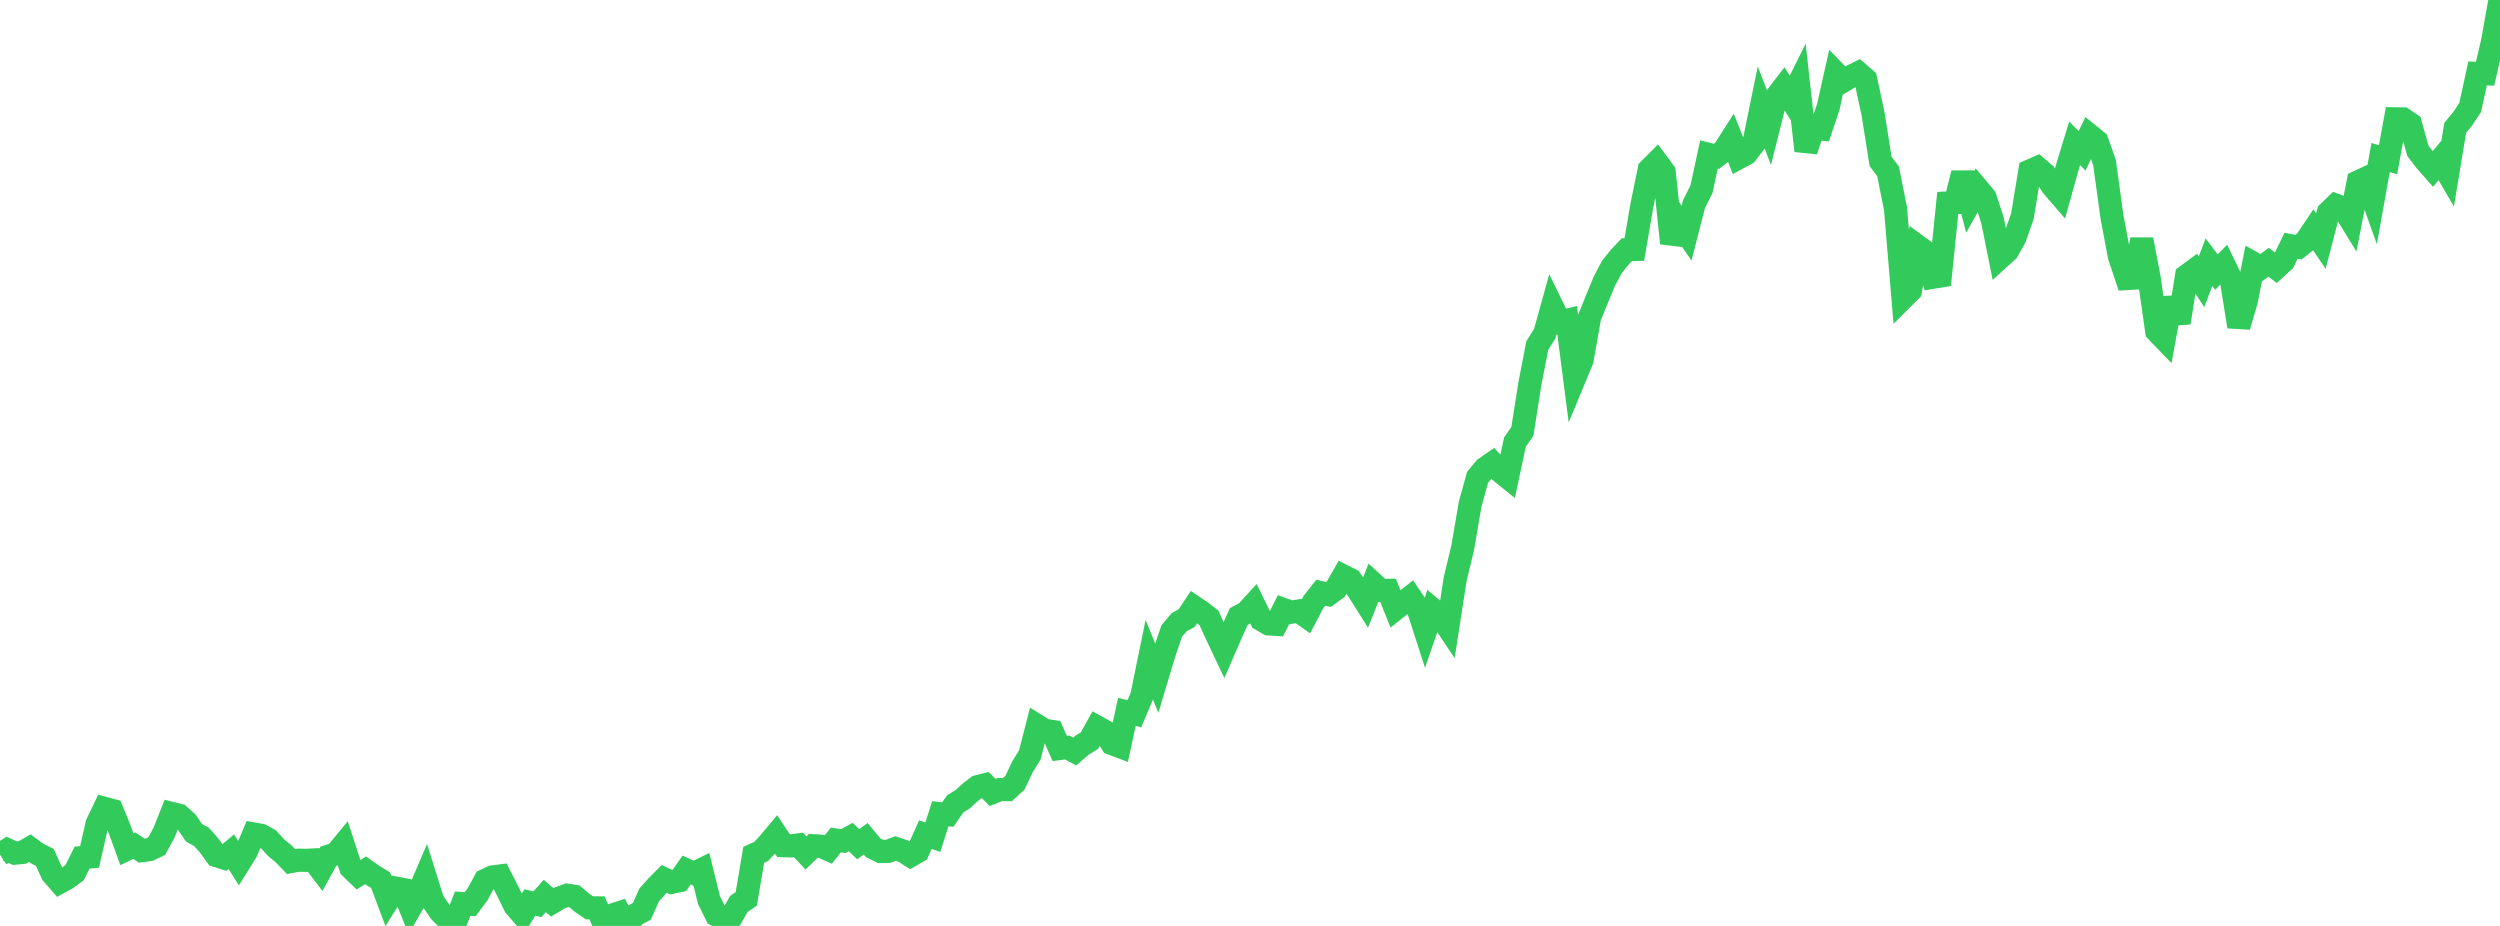 <?xml version="1.0" standalone="no"?>
<!DOCTYPE svg PUBLIC "-//W3C//DTD SVG 1.1//EN" "http://www.w3.org/Graphics/SVG/1.1/DTD/svg11.dtd">

<svg width="135" height="50" viewBox="0 0 135 50" preserveAspectRatio="none" 
  xmlns="http://www.w3.org/2000/svg"
  xmlns:xlink="http://www.w3.org/1999/xlink">


<polyline points="0.0, 46.149 0.403, 45.889 0.806, 46.071 1.209, 46.031 1.612, 45.8 2.015, 46.097 2.418, 46.299 2.821, 47.18 3.224, 47.642 3.627, 47.419 4.03, 47.12 4.433, 46.31 4.836, 46.276 5.239, 44.494 5.642, 43.652 6.045, 43.76 6.448, 44.746 6.851, 45.857 7.254, 45.666 7.657, 45.935 8.06, 45.882 8.463, 45.692 8.866, 44.944 9.269, 43.924 9.672, 44.023 10.075, 44.386 10.478, 44.97 10.881, 45.192 11.284, 45.646 11.687, 46.201 12.09, 46.33 12.493, 45.994 12.896, 46.633 13.299, 45.987 13.701, 45.036 14.104, 45.11 14.507, 45.332 14.91, 45.776 15.313, 46.104 15.716, 46.524 16.119, 46.449 16.522, 46.459 16.925, 46.438 17.328, 46.969 17.731, 46.237 18.134, 46.108 18.537, 45.621 18.94, 46.857 19.343, 47.245 19.746, 46.998 20.149, 47.285 20.552, 47.529 20.955, 48.604 21.358, 47.956 21.761, 48.032 22.164, 49.019 22.567, 48.319 22.97, 47.377 23.373, 48.659 23.776, 49.243 24.179, 49.647 24.582, 49.837 24.985, 48.796 25.388, 48.827 25.791, 48.291 26.194, 47.543 26.597, 47.354 27.0, 47.303 27.403, 48.092 27.806, 48.919 28.209, 49.384 28.612, 48.733 29.015, 48.832 29.418, 48.382 29.821, 48.729 30.224, 48.488 30.627, 48.34 31.03, 48.405 31.433, 48.754 31.836, 49.024 32.239, 49.025 32.642, 49.933 33.045, 49.42 33.448, 49.289 33.851, 50.0 34.254, 49.43 34.657, 49.214 35.06, 48.32 35.463, 47.869 35.866, 47.462 36.269, 47.647 36.672, 47.561 37.075, 46.984 37.478, 47.163 37.881, 46.964 38.284, 48.603 38.687, 49.414 39.09, 49.619 39.493, 49.521 39.896, 48.815 40.299, 48.538 40.701, 46.159 41.104, 45.977 41.507, 45.546 41.91, 45.063 42.313, 45.667 42.716, 45.68 43.119, 45.625 43.522, 46.062 43.925, 45.669 44.328, 45.694 44.731, 45.873 45.134, 45.361 45.537, 45.418 45.94, 45.2 46.343, 45.589 46.746, 45.294 47.149, 45.778 47.552, 45.98 47.955, 45.973 48.358, 45.818 48.761, 45.953 49.164, 46.206 49.567, 45.975 49.97, 45.073 50.373, 45.208 50.776, 43.942 51.179, 43.989 51.582, 43.411 51.985, 43.16 52.388, 42.79 52.791, 42.48 53.194, 42.38 53.597, 42.794 54.0, 42.635 54.403, 42.637 54.806, 42.269 55.209, 41.417 55.612, 40.762 56.015, 39.192 56.418, 39.442 56.821, 39.499 57.224, 40.418 57.627, 40.366 58.03, 40.582 58.433, 40.239 58.836, 39.988 59.239, 39.258 59.642, 39.481 60.045, 40.155 60.448, 40.306 60.851, 38.444 61.254, 38.543 61.657, 37.592 62.06, 35.621 62.463, 36.614 62.866, 35.271 63.269, 34.082 63.672, 33.6 64.075, 33.382 64.478, 32.78 64.881, 33.051 65.284, 33.368 65.687, 34.254 66.09, 35.104 66.493, 34.175 66.896, 33.289 67.299, 33.076 67.701, 32.635 68.104, 33.456 68.507, 33.691 68.91, 33.715 69.313, 32.915 69.716, 33.06 70.119, 32.995 70.522, 33.279 70.925, 32.509 71.328, 32.004 71.731, 32.102 72.134, 31.81 72.537, 31.106 72.94, 31.309 73.343, 31.887 73.746, 32.524 74.149, 31.508 74.552, 31.878 74.955, 31.877 75.358, 32.881 75.761, 32.563 76.164, 32.245 76.567, 32.841 76.97, 34.089 77.373, 32.916 77.776, 33.256 78.179, 33.859 78.582, 31.253 78.985, 29.586 79.388, 27.224 79.791, 25.768 80.194, 25.289 80.597, 25.009 81.0, 25.443 81.403, 25.769 81.806, 23.875 82.209, 23.295 82.612, 20.728 83.015, 18.655 83.418, 18.017 83.821, 16.562 84.224, 17.388 84.627, 17.293 85.03, 20.41 85.433, 19.438 85.836, 17.139 86.239, 16.14 86.642, 15.171 87.045, 14.411 87.448, 13.909 87.851, 13.483 88.254, 13.473 88.657, 11.118 89.06, 9.154 89.463, 8.752 89.866, 9.297 90.269, 13.132 90.672, 12.008 91.075, 12.589 91.478, 11.019 91.881, 10.216 92.284, 8.341 92.687, 8.443 93.09, 8.134 93.493, 7.503 93.896, 8.515 94.299, 8.297 94.701, 7.768 95.104, 5.802 95.507, 6.847 95.91, 5.245 96.313, 4.72 96.716, 5.349 97.119, 4.538 97.522, 8.141 97.925, 6.925 98.328, 6.966 98.731, 5.762 99.134, 3.954 99.537, 4.371 99.94, 4.131 100.343, 3.933 100.746, 4.285 101.149, 6.171 101.552, 8.718 101.955, 9.252 102.358, 11.27 102.761, 16.094 103.164, 15.692 103.567, 13.302 103.97, 13.596 104.373, 14.973 104.776, 14.907 105.179, 10.962 105.582, 10.943 105.985, 9.356 106.388, 10.906 106.791, 10.186 107.194, 10.666 107.597, 11.902 108.0, 13.914 108.403, 13.548 108.806, 12.827 109.209, 11.678 109.612, 9.23 110.015, 9.055 110.418, 9.4 110.821, 10.043 111.224, 10.51 111.627, 9.065 112.03, 7.741 112.433, 8.145 112.836, 7.303 113.239, 7.63 113.642, 8.771 114.045, 11.7 114.448, 13.841 114.851, 15.043 115.254, 15.02 115.657, 12.936 116.06, 15.049 116.463, 17.882 116.866, 18.3 117.269, 16.106 117.672, 17.426 118.075, 14.896 118.478, 14.598 118.881, 15.215 119.284, 14.155 119.687, 14.695 120.09, 14.285 120.493, 15.123 120.896, 17.634 121.299, 16.238 121.701, 14.229 122.104, 14.455 122.507, 14.163 122.91, 14.47 123.313, 14.103 123.716, 13.272 124.119, 13.346 124.522, 13.024 124.925, 12.422 125.328, 13.021 125.731, 11.473 126.134, 11.082 126.537, 11.233 126.94, 11.889 127.343, 9.819 127.746, 9.632 128.149, 10.762 128.552, 8.51 128.955, 8.623 129.358, 6.416 129.761, 6.422 130.164, 6.697 130.567, 8.146 130.97, 8.673 131.373, 9.128 131.776, 8.644 132.179, 9.338 132.582, 6.901 132.985, 6.412 133.388, 5.808 133.791, 3.963 134.194, 3.98 134.597, 2.253 135.0, 0.0" fill="none" stroke="#32ca5b" stroke-width="1.25"/>

</svg>
